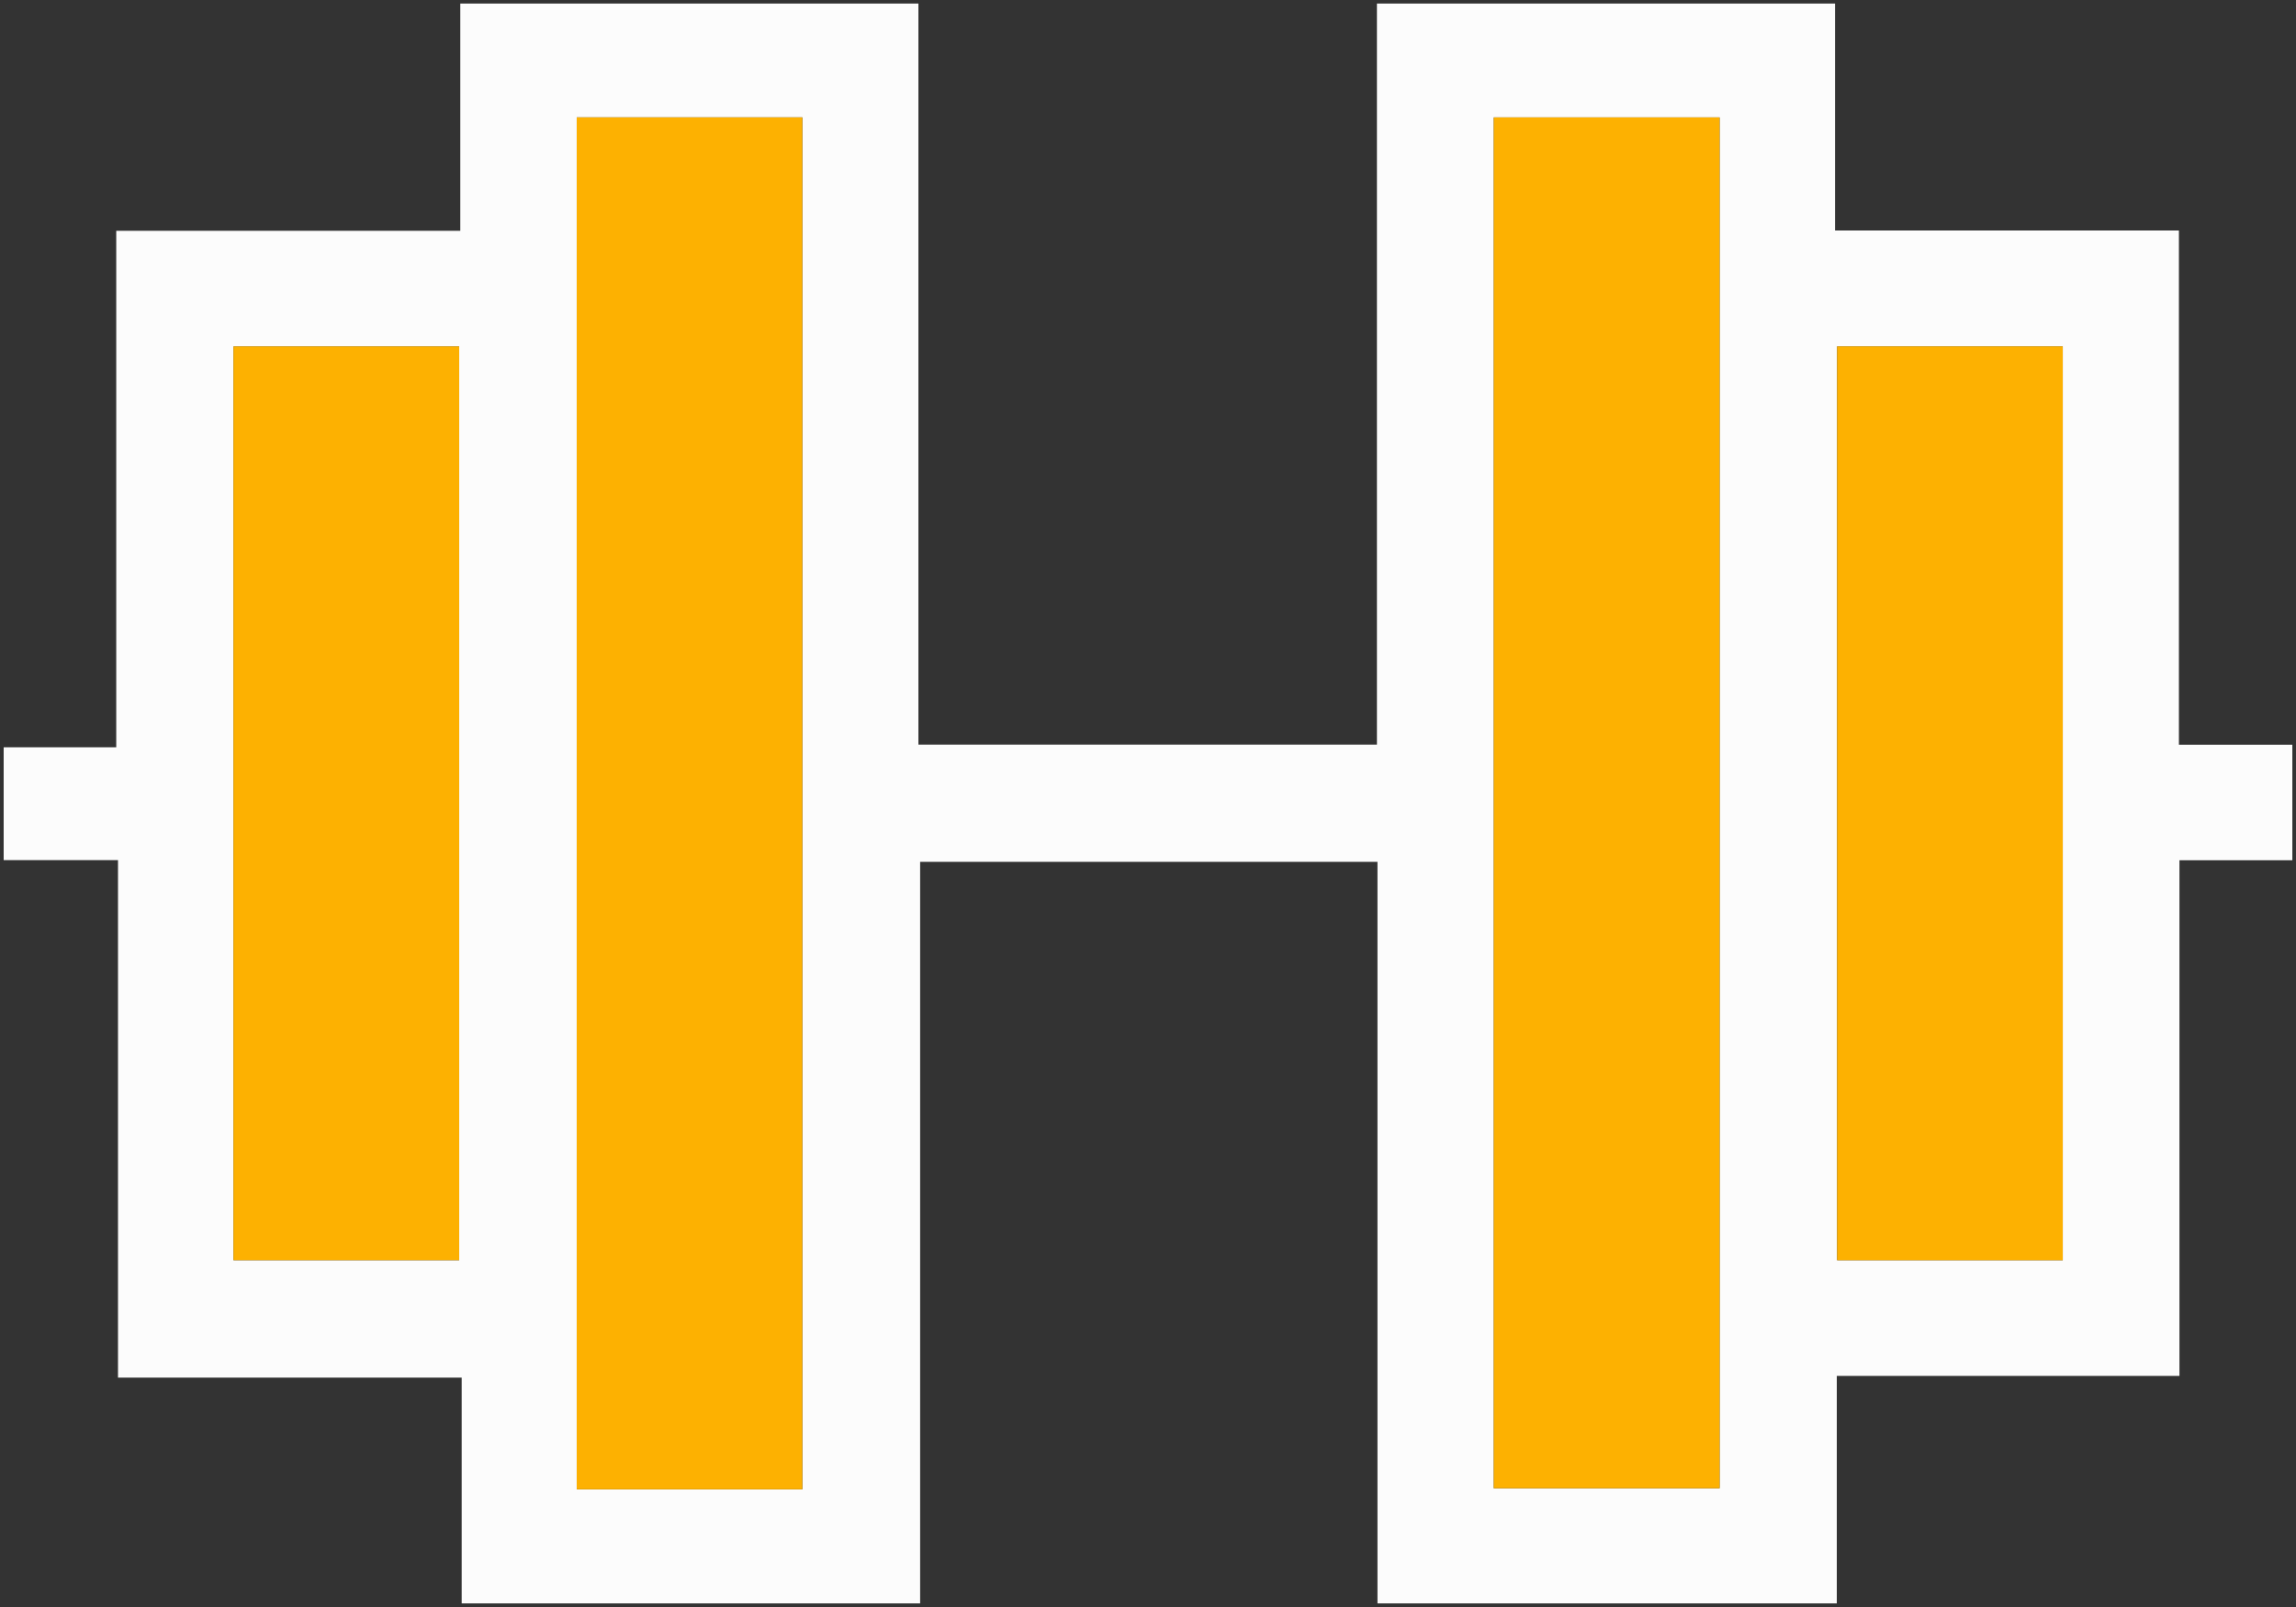 <svg width="200" height="140" viewBox="0 0 200 140" fill="none" xmlns="http://www.w3.org/2000/svg">
<rect x="0" y="0" width="200" height="140" fill="#333333" stroke="none"/>
<g clip-path="url(#clip0_50_572)">
<path d="M10.278 74.935H0.32V65.106H10.126V20.105H40.095V0.312H80.001V64.871H119.942V0.311H159.848V20.079H189.801V64.879H199.681V74.942H189.848V119.864H159.999V139.688H119.989V75.085H80.152V139.689H40.217V120.018H10.278V74.935ZM69.89 129.749V10.226H50.238V129.749H69.89ZM130.119 10.228V129.656H149.792V10.228H130.119ZM20.337 30.18V109.784H39.999V30.18H20.337ZM179.683 109.788V30.177H160.025V109.788L179.683 109.788Z" fill="#FCFCFC"/>
<path d="M69.89 129.749H50.238V10.226H69.89V129.749Z" fill="#FDB101"/>
<path d="M130.119 10.228H149.792V129.656H130.119V10.228Z" fill="#FDB101"/>
<path d="M20.337 30.18H39.999V109.784H20.337V30.18Z" fill="#FDB101"/>
<path d="M179.683 109.788H160.025V30.177H179.683V109.788Z" fill="#FDB101"/>
</g>
<defs>
<clipPath id="clip0_50_572">
<rect width="199.361" height="139.377" fill="white" transform="translate(0.32 0.311)"/>
</clipPath>
</defs>
</svg>
